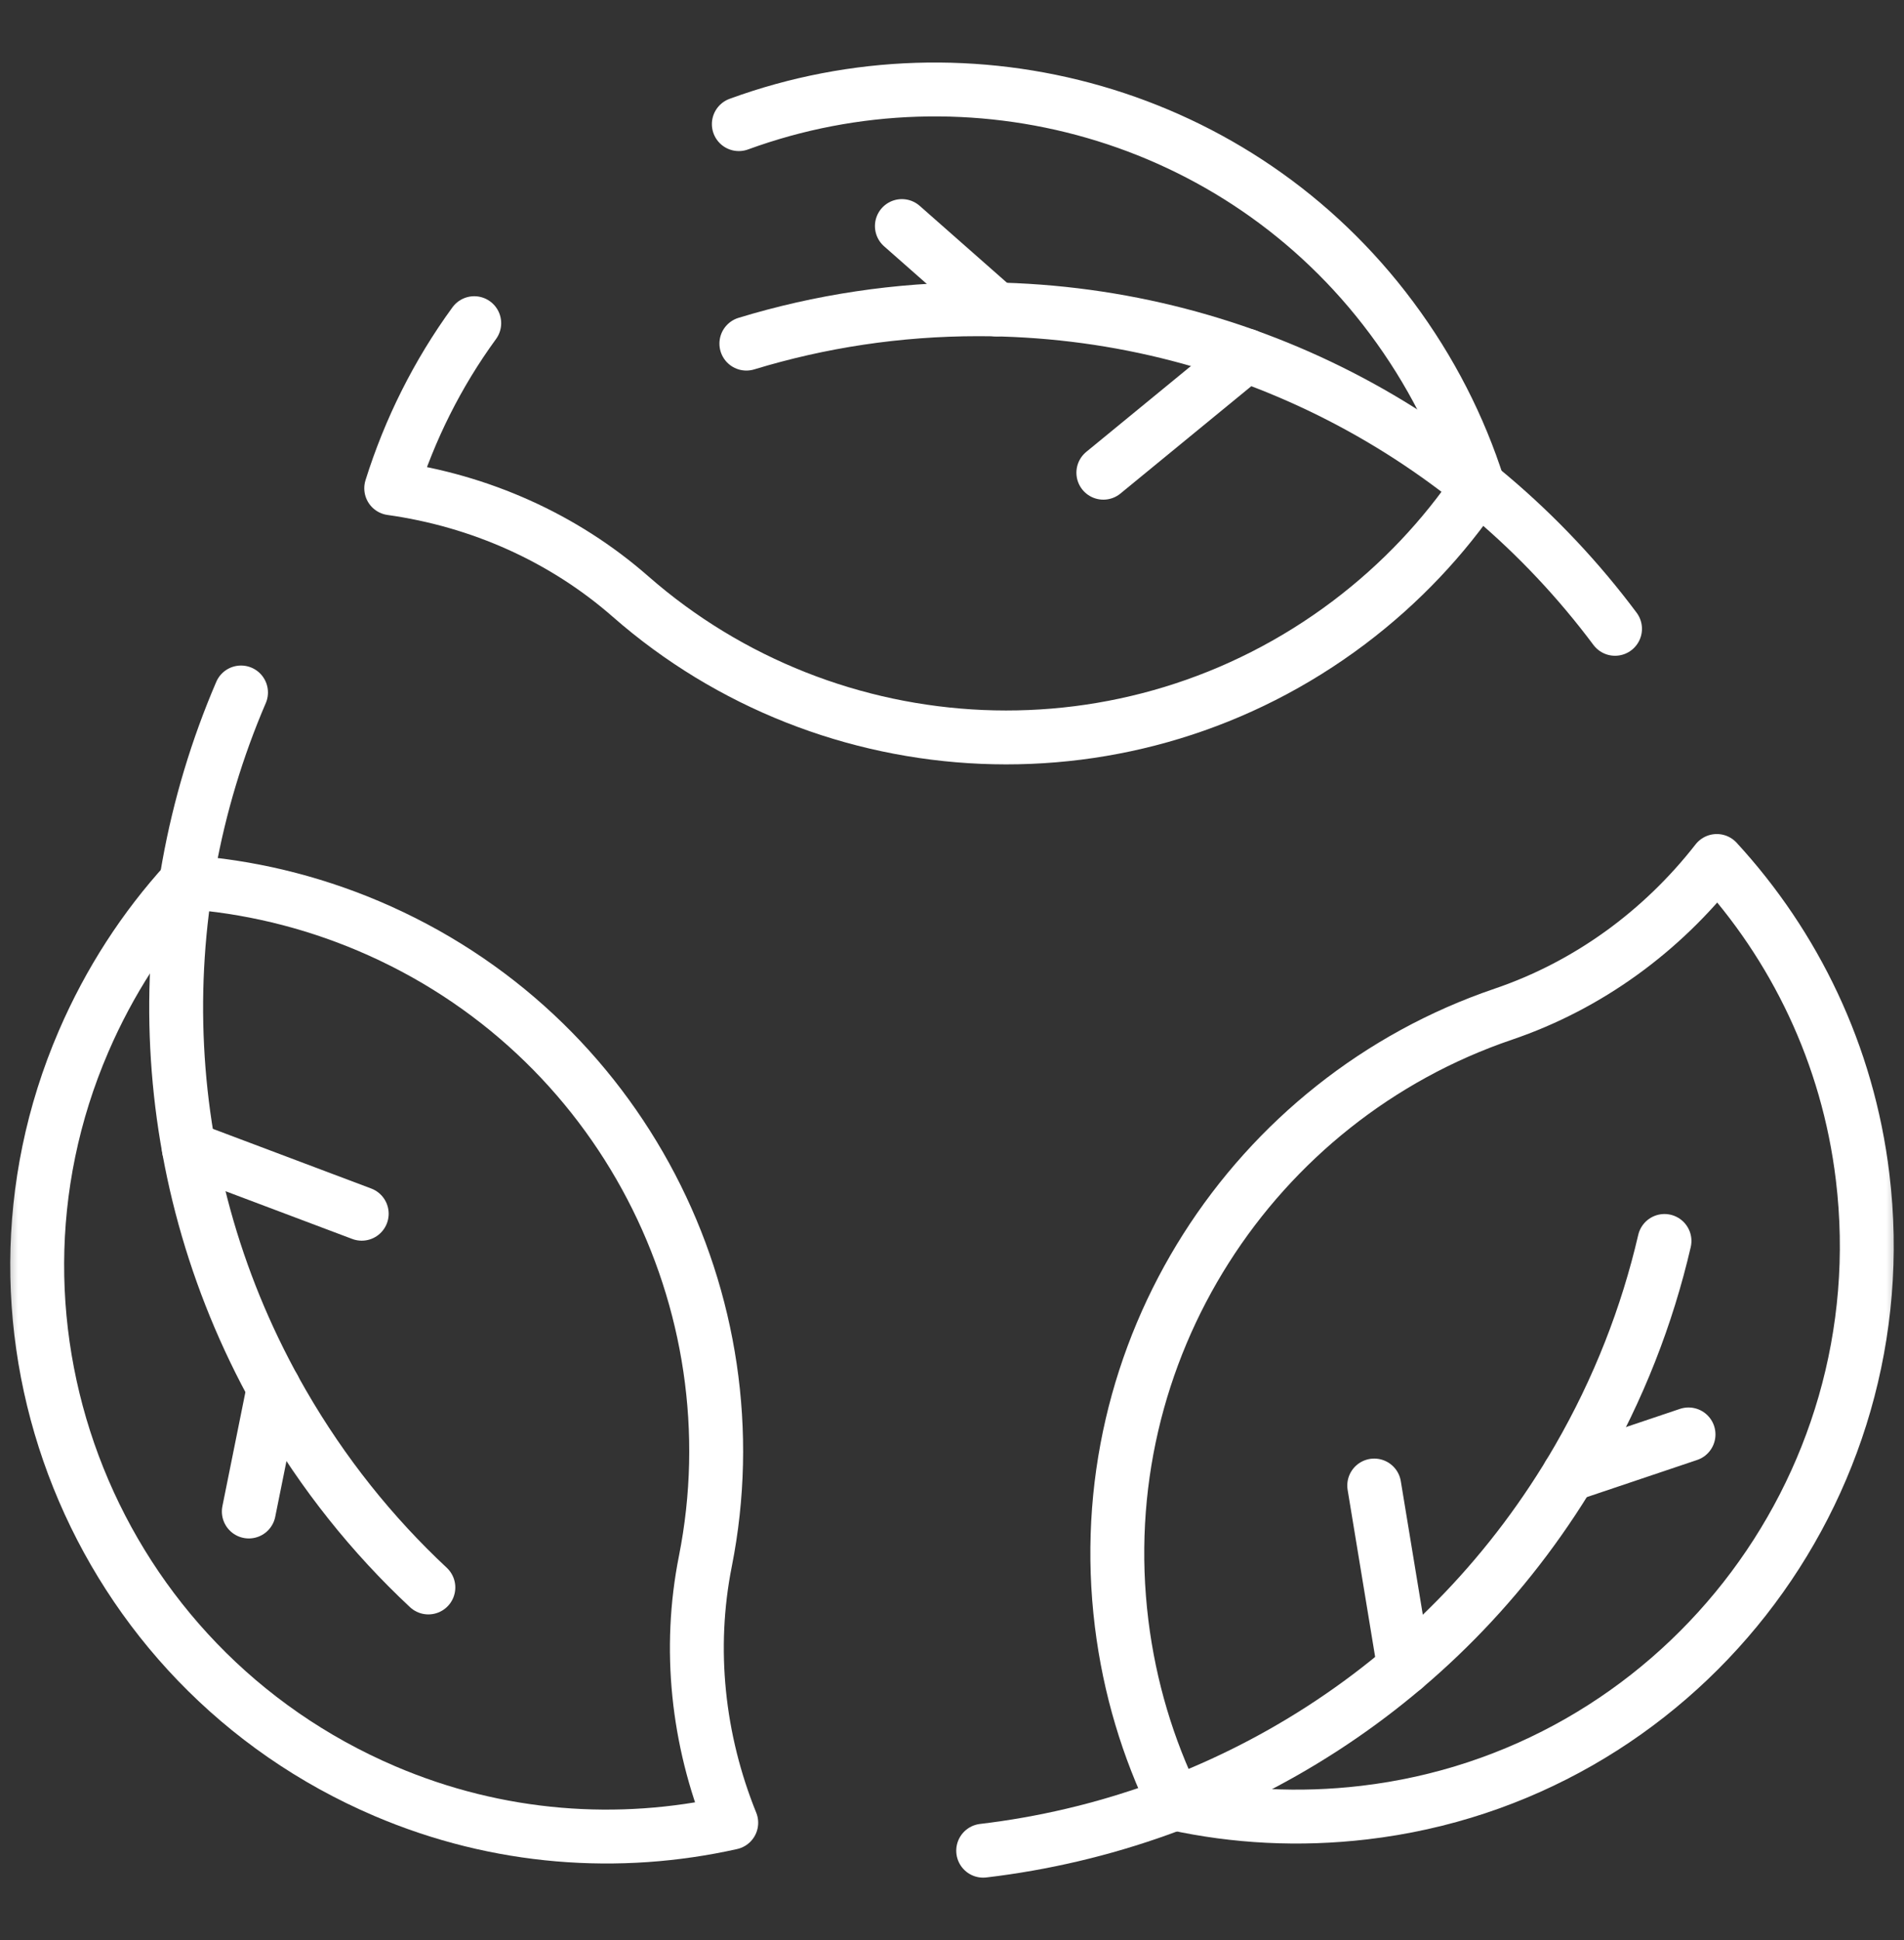 <?xml version="1.0" encoding="UTF-8"?>
<svg xmlns="http://www.w3.org/2000/svg" width="53" height="54" viewBox="0 0 53 54" fill="none">
  <rect x="0" y="0" width="53" height="54" fill="#333333" stroke="none"/>
  <mask id="mask0_1_9103" style="mask-type:luminance" maskUnits="userSpaceOnUse" x="0" y="0" width="53" height="54">
    <path d="M52.25 52.75V1.25H0.75V52.75H52.25Z" fill="white" stroke="white" stroke-width="1.5"></path>
  </mask>
  <g mask="url(#mask0_1_9103)">
    <path d="M13.201 8.995C12.172 10.406 11.4 11.962 10.89 13.59C13.353 13.935 15.68 14.963 17.551 16.603C23.086 21.454 31.445 21.932 37.553 17.326C38.993 16.239 40.195 14.955 41.151 13.54C40.628 11.895 39.825 10.311 38.737 8.85C34.465 3.111 26.999 1.102 20.566 3.455" stroke="white" stroke-width="1.5" stroke-miterlimit="10" stroke-linecap="round" stroke-linejoin="round"></path>
    <path d="M44.956 17.502C40.925 12.103 34.486 8.607 27.23 8.607C24.985 8.607 22.818 8.942 20.776 9.564" stroke="white" stroke-width="1.5" stroke-miterlimit="10" stroke-linecap="round" stroke-linejoin="round"></path>
    <path d="M30.713 13.157L34.689 9.896" stroke="white" stroke-width="1.5" stroke-miterlimit="10" stroke-linecap="round" stroke-linejoin="round"></path>
    <path d="M27.739 8.613L25.105 6.292" stroke="white" stroke-width="1.5" stroke-miterlimit="10" stroke-linecap="round" stroke-linejoin="round"></path>
    <path d="M10.713 49.853C13.875 51.203 17.236 51.43 20.355 50.733C19.422 48.427 19.149 45.897 19.634 43.458C21.068 36.238 17.302 28.76 10.258 25.773C8.598 25.07 6.884 24.671 5.181 24.55C4.018 25.826 3.047 27.313 2.326 28.986C-1.139 37.017 2.612 46.395 10.713 49.853Z" stroke="white" stroke-width="1.5" stroke-miterlimit="10" stroke-linecap="round" stroke-linejoin="round"></path>
    <path d="M6.709 19.274C4.049 25.465 4.241 32.789 7.869 39.073C8.991 41.017 10.364 42.727 11.924 44.184" stroke="white" stroke-width="1.5" stroke-miterlimit="10" stroke-linecap="round" stroke-linejoin="round"></path>
    <path d="M10.069 33.782L5.257 31.969" stroke="white" stroke-width="1.5" stroke-miterlimit="10" stroke-linecap="round" stroke-linejoin="round"></path>
    <path d="M7.62 38.629L6.926 42.07" stroke="white" stroke-width="1.5" stroke-miterlimit="10" stroke-linecap="round" stroke-linejoin="round"></path>
    <path d="M51.848 32.755C51.436 29.341 49.952 26.316 47.789 23.964C46.259 25.925 44.205 27.426 41.849 28.227C34.88 30.594 30.287 37.594 31.222 45.188C31.443 46.978 31.954 48.661 32.702 50.197C34.387 50.566 36.161 50.663 37.971 50.451C46.658 49.436 52.904 41.499 51.848 32.755Z" stroke="white" stroke-width="1.5" stroke-miterlimit="10" stroke-linecap="round" stroke-linejoin="round"></path>
    <path d="M27.368 51.511C34.059 50.72 40.306 46.891 43.934 40.607C45.057 38.663 45.851 36.619 46.333 34.54" stroke="white" stroke-width="1.5" stroke-miterlimit="10" stroke-linecap="round" stroke-linejoin="round"></path>
    <path d="M38.253 41.347L39.089 46.421" stroke="white" stroke-width="1.5" stroke-miterlimit="10" stroke-linecap="round" stroke-linejoin="round"></path>
    <path d="M43.675 41.045L47.002 39.925" stroke="white" stroke-width="1.5" stroke-miterlimit="10" stroke-linecap="round" stroke-linejoin="round"></path>
  </g>
</svg>
